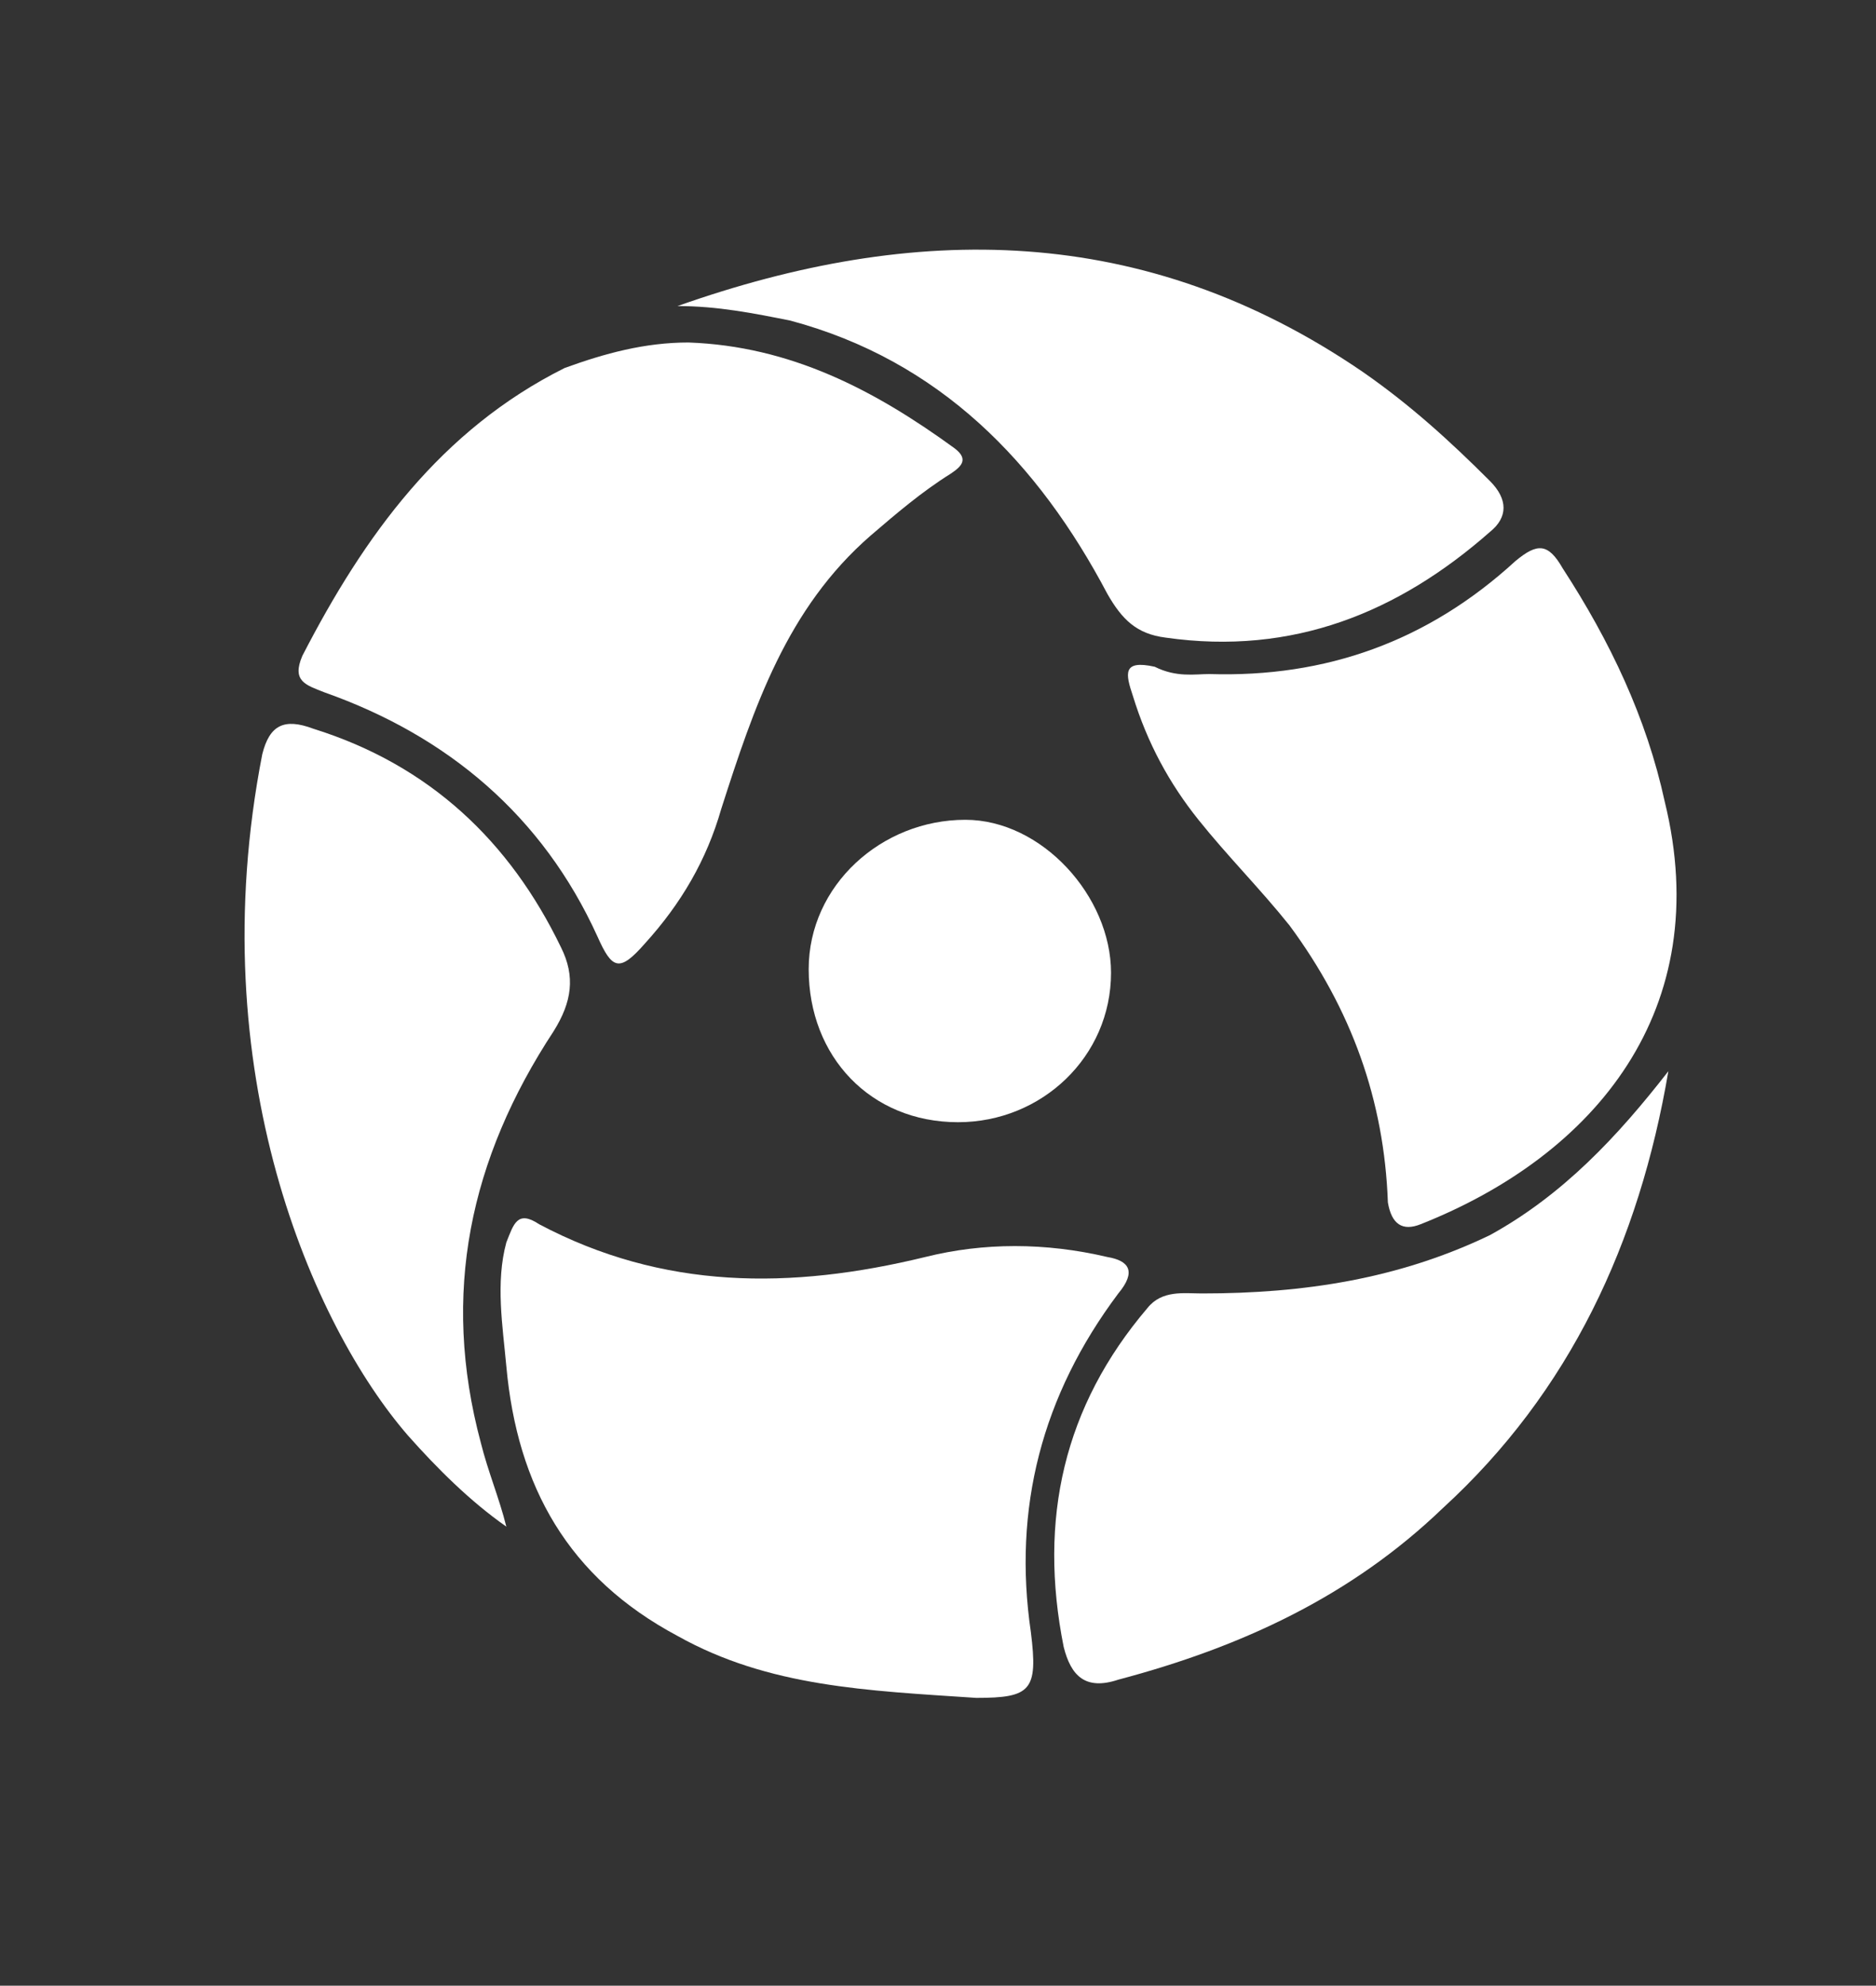 <?xml version="1.0" encoding="utf-8"?>
<!-- Generator: Adobe Illustrator 24.1.2, SVG Export Plug-In . SVG Version: 6.00 Build 0)  -->
<svg version="1.1" xmlns="http://www.w3.org/2000/svg" xmlns:xlink="http://www.w3.org/1999/xlink" x="0px" y="0px"
	 viewBox="0 0 51.5 54.5" style="enable-background:new 0 0 51.5 54.5;" xml:space="preserve">
<rect x="0" y="0" width="51.5" height="54.5" fill="#333333" stroke="none"/>
<style type="text/css">
	.st0{display:none;}
	.st1{display:inline;fill:#E6007E;}
	.st2{display:inline;fill:#FFFFFF;}
	.st3{display:inline;fill:none;stroke:#FFFFFF;stroke-width:0.993;stroke-miterlimit:10;}
	.st4{display:inline;}
	.st5{fill:#FFFFFF;}
	.st6{display:none;fill:none;stroke:#FFFFFF;stroke-width:0.1;stroke-miterlimit:10;}
	.st7{display:inline;fill:#FFFFFF;stroke:#FFFFFF;stroke-width:0.1;stroke-miterlimit:10;}
	.st8{display:inline;fill:#FFFFFF;stroke:#FFFFFF;stroke-width:0.102;stroke-miterlimit:10;}
	.st9{display:inline;fill:none;stroke:#FFFFFF;stroke-width:0.1;stroke-miterlimit:10;}
	.st10{fill:none;stroke:#FFFFFF;stroke-width:0.927;stroke-miterlimit:10;}
</style>
<g id="Layer_2" class="st0">
	<rect class="st1" width="51.5" height="54.5"/>
</g>
<g id="Layer_1" class="st0">
	<g id="ржд_x5F_лого_2_">
		<path class="st2" d="M8.5,27.6H6.4v-1.1c0,0,0.1-1,1.2-1c1.1,0,10.3,0,10.3,0s1.5,0,2.3,0.9c0.8,0.9,1.8,2.3,1.8,2.3
			s1,0.9,0.2,1.9S19.7,34,19.7,34h-5.3l2.8-3.8c0,0,2.1-2.1,0-2.6c-1.8,0-4.4,0-4.4,0v10.7H8.5L8.5,27.6z"/>
		<polygon class="st2" points="27.1,25.5 32.4,25.5 26.2,33.9 20.9,33.9 		"/>
		<path class="st2" d="M33.5,23.3v-1c0,0,0-1.2,1.4-1.2c1.5,0.1,5.1,0,5.1,0s4.3,0.1,4.6,4c0.1,0.7,0,4.2,0,4.2s0.2,4-3.8,4.5
			c-1.8,0.1-5.9,0-5.9,0s-1.1,0.1-2-0.9c-0.8-1-1.7-2.1-1.7-2.1s-0.9-1-0.1-2c0.5-0.7,2.5-3.3,2.5-3.3h5.2l-3.6,4.8
			c0,0-0.7,1.3,0.5,1.5c1.1,0,3.7,0,3.7,0s1-0.1,1.1-1.2c0-1,0-6.2,0-6.2s-0.1-1.2-1.3-1.2S33.5,23.3,33.5,23.3z"/>
		<circle class="st3" cx="25.5" cy="28.4" r="21.3"/>
	</g>
	<g id="моск_x5F_метро_1_">
		<path class="st2" d="M40.2,16.3c-5.4-4.6-11.7-6.1-18.6-4.5c-5.2,1.2-9.4,4-12.3,8.4c-4.8,7.1-5.3,14.6-1.6,22.4
			c0.3,0.6,0.6,0.7,1.2,0.7c0.9,0,1.8,0,2.6,0c1.4,0,2.7,0,4.1,0c2.3,0,4.6,0,6.8,0c1.3,0,2.7,0,4,0c3.1,0,6.2,0,9.3,0
			c1,0,2.1,0,3.1,0c1.8,0,3.6,0,5.3,0c0.5,0,0.8-0.1,1.1-0.6c1.3-2.8,2.2-5.6,2.4-8.7C48,26.9,45.6,21,40.2,16.3z M43.7,39.9
			c-0.2,0.6-0.5,0.8-1.2,0.8c-5.4,0-10.7,0-16.1,0v0c-1.3,0-2.7,0,0,0c-5.3,0-10.7,0-16,0c-0.7,0-1-0.2-1.2-0.8
			C6.5,32.4,7.6,25.6,13,19.7c3.8-4.2,8.8-6.1,14.5-5.8c8.7,0.4,15.9,6.7,17.5,15.2C45.6,32.8,45.2,36.4,43.7,39.9z"/>
		<path class="st2" d="M40.7,36.7v1.5H30.6v-1.5h2c-0.7-2.1-1.3-4.2-2.1-6.4c-1.4,2.7-2.7,5.3-4,7.9c-1.4-2.6-2.7-5.2-4.2-7.9
			c-0.7,2.2-1.4,4.2-2,6.3h2v1.5H12.1v-1.5c0.1,0,0.2-0.1,0.3-0.1c1.3,0.3,1.7-0.5,2.1-1.6c2.1-5.9,4.2-11.8,6.4-17.8
			c0.1-0.2,0.2-0.5,0.3-0.8c1.8,3.7,3.5,7.4,5.3,11.1c1.8-3.8,3.5-7.4,5.3-11.4c0.2,0.5,0.3,0.9,0.4,1.2c2.1,6,4.3,12.1,6.4,18.1
			c0.3,0.9,0.7,1.3,1.6,1.2C40.3,36.6,40.5,36.7,40.7,36.7z"/>
	</g>
	<g id="энкор" class="st4">
		<path class="st5" d="M33,21.9c-2.3,0-4.2,1.9-4.2,4.2c0,2.3,1.9,4.2,4.2,4.2c2.3,0,4.2-1.9,4.2-4.2C37.2,23.7,35.3,21.9,33,21.9z
			 M33,28.5c-1.3,0-2.3-1.1-2.3-2.5c0-1.4,1-2.5,2.3-2.5c1.3,0,2.3,1.1,2.3,2.5C35.3,27.4,34.3,28.5,33,28.5z"/>
		<path class="st5" d="M27,27.4c-0.4,0.7-1.1,1.1-1.9,1.1c-1.3,0-2.3-1.1-2.3-2.5c0-1.4,1-2.5,2.3-2.5c0.8,0,1.5,0.4,1.9,1.1H29
			c-0.6-1.6-2.1-2.8-3.9-2.8c-2.3,0-4.2,1.9-4.2,4.2s1.9,4.2,4.2,4.2c1.8,0,3.4-1.2,4-2.9H27z"/>
		<path class="st5" d="M46.1,27.5c-1.1,1.8-3.7,1-4.1-0.7c1.3,0,6.2,0.1,6.2,0.1s0.2-0.5,0.2-0.9c0-2.3-1.9-4.2-4.2-4.2
			c-2.3,0-4.2,1.9-4.2,4.2s1.9,4.2,4.2,4.2c1.8,0,3.3-1.1,3.9-2.7H46.1z M46.3,25.4c-2,0-3.1,0-4.4,0C42.3,23.4,45.4,22.6,46.3,25.4
			z"/>
		<path class="st5" d="M37.1,22.1h1.8v0.6c0,0,0.6-1,1.8-0.8c0.1,0.6,0,1.8,0,1.8s-1.4-0.1-1.6,1.4c0,1,0,4.9,0,4.9h-2V22.1z"/>
		<path class="st5" d="M12.6,29.9c1,0,2.1,0,3.1,0c0,0,0-4,0-4.8c0.8-2.8,3.3-1.5,3.2,0.3c0.1,1.5,0.1,4.5,0.1,4.5h1.9
			c0,0,0-4.2,0-4.7c0-0.5-0.1-1-0.3-1.6c-2-3.4-4.9-0.9-4.9-0.9V22c-1.5,0-3.5-0.1-5-0.1c2.7,0.2,4.6,2.5,4,5c-0.5,0-1.3,0-1.9,0
			c-0.1,0.5-0.1,0.7-0.2,0.8c0.7,0,1.1,0,1.6,0C13.8,29,12.9,29.7,12.6,29.9z"/>
		<path class="st6" d="M14.8,26.2c0-2.4-1.9-4.3-4.3-4.3c-2.4,0-4.3,1.9-4.3,4.3c0,2.4,1.9,4.3,4.3,4.3c1.8,0,3.4-1.1,4-2.8h-2.1
			c-1.1,1.8-3.8,1.1-4.2-0.7c1.4,0,6.3,0,6.3,0S14.8,26.6,14.8,26.2z M8.1,25.5c0.4-2,3.6-2.8,4.5,0C10.6,25.5,9.5,25.5,8.1,25.5z"
			/>
	</g>
	<path class="st7" d="M8.1,25.5c0.4-2,3.6-2.8,4.5,0C10.6,25.5,9.5,25.5,8.1,25.5z"/>
	<path class="st8" d="M12.9,27c-0.9,2.8-4.2,2-4.6,0C9.7,27,10.8,27,12.9,27z"/>
	<path class="st9" d="M14.8,26.2c0-2.4-1.9-4.3-4.3-4.3c-2.4,0-4.3,1.9-4.3,4.3c0,2.4,1.9,4.3,4.3,4.3c1.8,0,3.4-1.1,4-2.8h-2.1
		c-1.1,1.8-3.8,1.1-4.2-0.7c1.4,0,6.3,0,6.3,0S14.8,26.6,14.8,26.2z M8.2,25.5c0.4-2,3.6-2.8,4.5,0C10.7,25.5,9.6,25.5,8.2,25.5z"/>
</g>
<g id="Layer_3" class="st0">
	<path id="пет_x5F_метро_1_" class="st2" d="M32.9,43.7c0.9-0.9,1.8-1.8,2.8-2.6c7.6-5.8,9-16.6,3-23.8
		c-2.6-3.1-4.6-2.8-5.8,1C30.6,26,28.4,33.7,25.9,42c-2.4-7.7-4.5-14.9-6.7-22c-0.3-0.8-0.4-1.7-0.8-2.5c-1.1-2.7-2.6-3-4.7-1
		C6.5,23.2,7.7,35,16.3,41.4c1,0.7,1.8,1.5,2.8,2.3c-2.2,0-4.4,0-6.6,0C7.3,39.6,5.4,33.9,6,27.8c0.7-7.9,5-13.7,12.6-17
		c1.1,3.9,2.1,7.5,3.2,11.1c1.1,3.6,2.2,7.2,3.3,10.7c0.3,0.1,0.6,0.2,1,0.3c2.4-7.2,4.8-14.5,7.2-21.7c11,3.5,15.9,18.1,9.5,28.7
		c-0.8,1.3-1.7,2.6-2.5,3.9C37.8,43.7,35.4,43.7,32.9,43.7z"/>
</g>
<g id="Layer_4" class="st0">
</g>
<g id="Layer_5" class="st0">
	<g class="st4">
		<path class="st5" d="M32.3,15.1c-0.3,0.1-0.6,0.3-0.8,0.4c-0.9,0.4-1.8,0.8-2.6,1.2c-0.2,0.1-0.3,0.2-0.5,0.4
			c-0.2,0.1-0.3,0.3-0.3,0.6c0,0.3,0.3,0.4,0.5,0.5c0.7,0.2,1.5,0.5,2.2,0.7c1.7,0.5,3.2,1.2,4.7,2.2c1.7,1,2.9,2.4,4,4.1
			c0.1,0.1,0.1,0.2,0.2,0.4c-0.3-0.1-0.6-0.1-0.8-0.2c-0.5-0.1-0.8,0.1-0.8,0.6c0,0.4,0,0.9,0,1.3c0,0.9,0,1.8-0.1,2.7
			c-0.1,1.4-0.6,2.7-1.3,4c-0.4,0.7-0.9,1.4-1.4,2c-1,1.1-2,2.1-3.2,2.9c-0.7,0.4-1.4,0.8-2.1,1.1c-0.1,0-0.2,0-0.3,0.1
			c0.1-0.2,0.1-0.3,0.2-0.4c0.3-0.5,0.6-1,0.9-1.6c0.1-0.2,0.2-0.4,0.2-0.7c0.1-0.4-0.2-0.7-0.6-0.7c-0.5,0.1-1,0.1-1.6,0.2
			c-2.5,0.5-5.1,0.7-7.6,0.4c-1.4-0.2-2.7-0.5-4-1.1c-0.1,0-0.1-0.1-0.2-0.2c0.2,0,0.4-0.1,0.6-0.1c0.1,0,0.2,0,0.3-0.1
			c0.5-0.2,0.7-0.6,0.3-1c-0.3-0.3-0.6-0.6-1-0.8c-1.8-1.5-3.3-3.3-4.2-5.6c-0.2-0.5-0.4-1.1-0.5-1.6c-0.1-0.7-0.3-1.4-0.2-2.1
			c0.1-0.9,0.2-1.8,0.5-2.7c0.5-1.9,1.3-3.5,2.5-5c0.4-0.5,0.4-0.5,1-0.2c0.7,0.3,1.3,0.3,2,0.1c1.2-0.3,2.5-0.7,3.7-1.1
			c2.2-0.6,4.5-1.1,6.8-1.1c1,0,2,0,3,0c0.2,0,0.3,0,0.5,0.1C32.3,15,32.3,15.1,32.3,15.1z M23.5,21.1C23.4,21.1,23.4,21,23.5,21.1
			c-0.1,0-0.2,0-0.3,0c-0.4,0.2-0.8,0.5-1.2,0.7c-1.4,0.9-2.4,2-2.9,3.5c-0.5,1.2-0.8,2.5-1.2,3.7c-0.1,0.3,0,0.4,0.2,0.6
			c1,0.6,1.9,1.3,2.9,1.9c1.1,0.7,2.2,1.5,3.3,2.1c0.8,0.5,1.6,0.7,2.5,0.4c0.3-0.1,0.6-0.2,0.8-0.3c0.7-0.3,1.5-0.7,2.2-1.1
			c0.7-0.4,1.3-1,2-1.5c0.3-0.3,0.6-0.2,0.7,0.2c0.1,0.2,0.1,0.4,0.1,0.7c0.1,0,0.1,0,0.1,0c0,0,0.1-0.1,0.1-0.2
			c0.6-1.1,0.8-2.4,0.7-3.7c-0.1-1-0.6-1.9-1-2.8c-0.1-0.2-0.3-0.5-0.4-0.7c-0.1-0.3,0-0.6,0.3-0.6c0.2,0,0.5,0,0.7,0
			c0.1,0,0.2,0,0.3,0c0,0,0,0,0-0.1c-0.1-0.1-0.1-0.1-0.2-0.2c-1-0.9-2.2-1.4-3.4-1.8c-1.6-0.5-3.2-0.5-4.9-0.3
			c-0.4,0-0.8,0.1-1.2,0.1c-0.3,0-0.5-0.2-0.3-0.5C23.3,21.4,23.4,21.2,23.5,21.1z M23.1,18.6C23.1,18.6,23.1,18.6,23.1,18.6
			c-0.1-0.1-0.1-0.1-0.2,0c-0.1,0-0.2,0.1-0.3,0.1c-1.6,0.8-3,1.8-4,3.2c-1,1.4-1.7,2.9-1.8,4.6c-0.1,0.6,0,1.2,0.2,1.8
			c0,0.1,0.1,0.2,0.2,0.3c0.1-0.2,0.2-0.3,0.2-0.4c0.2-0.7,0.4-1.4,0.7-2.1c0.5-1.3,1.2-2.4,2.2-3.4c1.2-1.1,2.6-1.8,4.1-2.1
			c0.9-0.2,1.7-0.3,2.6-0.2c-0.4,0.1-0.8,0.1-1.2,0.2c-0.5,0.2-1.1,0.4-1.6,0.6c-0.1,0-0.2,0.2-0.2,0.3c0.1,0,0.2,0.1,0.3,0.1
			c0,0,0,0,0.1,0c0.9,0,1.8,0,2.7,0c1.5,0,2.9,0.4,4.3,1c2,1,3.4,2.6,4.4,4.6c0.7,1.5,0.8,3.1,0.5,4.7c-0.1,0.7-0.3,1.4-0.7,2.1
			c-0.1,0.2-0.2,0.5-0.3,0.7c0.2-0.2,0.4-0.4,0.5-0.7c0.5-1.1,1-2.2,1-3.4c0.1-1.7-0.3-3.4-1.2-4.9c-1-1.6-2.4-2.7-4.1-3.6
			c-0.7-0.4-1.5-0.7-2.2-1.1c-0.1-0.1-0.2-0.2-0.4-0.4c0.2-0.1,0.3-0.2,0.5-0.2c1.6,0,3.1,0.2,4.6,0.7c0.2,0.1,0.5,0.1,0.7,0.2
			c0,0,0-0.1,0-0.1c-0.1-0.1-0.2-0.1-0.3-0.2c-1.6-0.7-3.2-1.3-4.9-1.6c-1.6-0.3-3.2-0.4-4.8-0.2c-1,0.1-2,0.4-3,0.8
			c-0.1,0-0.2,0-0.4,0.1c0,0,0-0.1,0-0.1C21.9,19.4,22.5,19.1,23.1,18.6z M31.2,33.7C31.2,33.7,31.2,33.6,31.2,33.7
			c0-0.1,0-0.2,0.1-0.3c0.3-0.4,0.5-0.9,0.5-1.5c0-0.3-0.1-0.3-0.3-0.2c-0.1,0.1-0.3,0.1-0.4,0.2c-0.6,0.4-1.1,0.9-1.7,1.3
			c-1.3,0.9-2.8,1.3-4.4,1.4c-1.8,0.1-3.6-0.4-5.2-1.2c-1-0.5-1.9-1.1-2.8-1.8c-0.7-0.6-1.4-1.3-1.9-2.1c-1.1-2-1.5-4.1-1.2-6.3
			c0.1-0.9,0.3-1.8,0.4-2.7c-0.1,0.1-0.1,0.2-0.2,0.3c-0.5,1.2-0.8,2.5-0.8,3.8c0,2,0.3,3.8,1.5,5.5c1.3,1.9,3.1,3.3,5.2,4.1
			c0.9,0.4,1.9,0.6,2.9,0.8c1.6,0.2,3.2,0.1,4.7-0.2c0.4-0.1,0.8-0.2,1.2-0.3c0.1,0,0.2,0,0.2,0.1c0,0.1,0,0.2-0.1,0.2
			c-0.2,0.2-0.3,0.3-0.5,0.5c-0.3,0.2-0.6,0.4-0.8,0.6c0.2,0,0.3,0,0.5-0.1c0.4-0.2,0.8-0.4,1.2-0.6c1.1-0.6,2.1-1.3,3-2.2
			c0.8-0.8,1.4-1.7,1.7-2.8c0.2-0.7,0.3-1.4,0.4-2.2c0-0.1,0.1-0.4,0.2-0.4c0.1,0,0.4,0.1,0.4,0.2c0.3,0.4,0.6,0.9,0.7,1.4
			c0.1,0.6,0.1,1.3,0.2,1.9c0,0.4,0,0.7,0,1.1c0.1-0.1,0.1-0.1,0.1-0.2c0-0.5,0.1-0.9,0.1-1.4c0.1-1.6-0.4-3.1-1.2-4.4
			c-0.5-0.8-1.2-1.3-2.2-1.5c-0.1,0-0.2,0-0.3,0c0,0.1,0,0.2,0.1,0.4c0,0,0,0.1,0.1,0.1c0.4,0.6,0.7,1.2,0.9,1.9
			c0.7,2.2,0.3,4.2-1.3,5.9C31.8,33.2,31.5,33.4,31.2,33.7z M17.2,30.9C17.2,30.9,17.3,30.8,17.2,30.9c-0.1-0.4-0.3-0.7-0.4-1
			c-1-1.9-1-3.8-0.3-5.8c0.7-2.1,2-3.8,3.9-5c1.4-0.9,2.9-1.6,4.4-2.1c1.8-0.7,3.7-1.1,5.6-1.5c0.2-0.1,0.5-0.1,0.7-0.2
			c0,0,0,0,0-0.1c-0.1,0-0.2,0-0.4,0c-1.8,0.1-3.6,0.4-5.3,0.8c-1.9,0.5-3.7,1.1-5.4,2.1c-1.6,0.9-2.9,2-3.9,3.6
			c-0.7,1.1-1.1,2.4-1.1,3.7c-0.1,1.5,0.4,3,1.2,4.3C16.6,30.1,16.9,30.5,17.2,30.9z M17.8,30.1c0.5,1.3,4.1,3.7,5.1,3.5
			C21.2,32.4,19.5,31.3,17.8,30.1z"/>
		<circle class="st10" cx="26" cy="27.5" r="19.8"/>
	</g>
</g>
<g id="Layer_6">
	<g id="росатом_1_">
		<path class="st5" d="M7.2,20.7c0.2-0.8,0.6-1,1.4-0.7c3.2,1,5.4,3.1,6.8,6c0.4,0.8,0.3,1.5-0.2,2.3c-2.3,3.5-3.1,7.2-2,11.3
			c0.2,0.8,0.5,1.5,0.7,2.3c-1-0.7-1.9-1.6-2.7-2.5C8.6,36.4,5.5,29.4,7.2,20.7z"/>
		<path class="st5" d="M26.8,46.6c-3-0.2-5.7-0.3-8.2-1.7c-3-1.6-4.4-4.1-4.7-7.4c-0.1-1.1-0.3-2.3,0-3.4c0.2-0.5,0.3-0.9,0.9-0.5
			c3.4,1.8,6.9,1.8,10.6,0.9c1.6-0.4,3.3-0.4,5,0c0.6,0.1,0.8,0.4,0.3,1c-2.1,2.8-2.9,5.9-2.4,9.3C28.5,46.4,28.3,46.6,26.8,46.6z"
			/>
		<path class="st5" d="M18.9,9.4c2.8,0.1,5.1,1.3,7.3,2.9c0.4,0.3,0.2,0.5-0.1,0.7c-0.8,0.5-1.5,1.1-2.2,1.7c-2.3,2-3.2,4.7-4.1,7.5
			c-0.4,1.4-1.1,2.6-2.1,3.7c-0.7,0.8-0.9,0.7-1.3-0.2c-1.5-3.3-4.1-5.5-7.5-6.7c-0.5-0.2-0.9-0.3-0.6-1c1.7-3.3,3.8-6.2,7.2-7.9
			C16.6,9.7,17.7,9.4,18.9,9.4z"/>
		<path class="st5" d="M33.2,18.5c3.2,0.1,6-0.9,8.4-3.1c0.6-0.5,0.9-0.5,1.3,0.2c1.3,2,2.3,4.1,2.8,6.4c1.4,5.7-1.9,9.7-6.7,11.6
			c-0.5,0.2-0.8,0-0.9-0.6c-0.1-2.8-1-5.3-2.7-7.6c-0.8-1-1.7-1.9-2.5-2.9c-0.8-1-1.4-2.1-1.8-3.4c-0.2-0.6-0.3-1,0.6-0.8
			C32.3,18.6,32.8,18.5,33.2,18.5z"/>
		<path class="st5" d="M45.8,29.4c-0.8,4.7-2.7,8.8-6.2,12c-2.5,2.4-5.5,3.8-8.9,4.7c-0.9,0.3-1.3-0.1-1.5-0.9
			c-0.7-3.5,0-6.6,2.3-9.3c0.4-0.5,1-0.4,1.5-0.4c2.8,0,5.4-0.4,7.9-1.6C42.9,32.8,44.4,31.2,45.8,29.4z"/>
		<path class="st5" d="M18.6,8.4c6.5-2.3,12.8-2.3,18.8,1.8c1.3,0.9,2.4,1.9,3.5,3c0.5,0.5,0.5,1,0,1.4c-2.5,2.2-5.4,3.4-8.9,2.9
			c-0.8-0.1-1.2-0.5-1.6-1.2c-1.9-3.6-4.6-6.4-8.7-7.5C20.7,8.6,19.7,8.4,18.6,8.4z"/>
		<path class="st5" d="M26.3,30.8c-2.4,0-4.1-1.8-4.1-4.2c0-2.3,2-4.1,4.3-4.1c2.1,0,4,2.1,4,4.2C30.5,29,28.6,30.8,26.3,30.8z"/>
	</g>
</g>
</svg>
